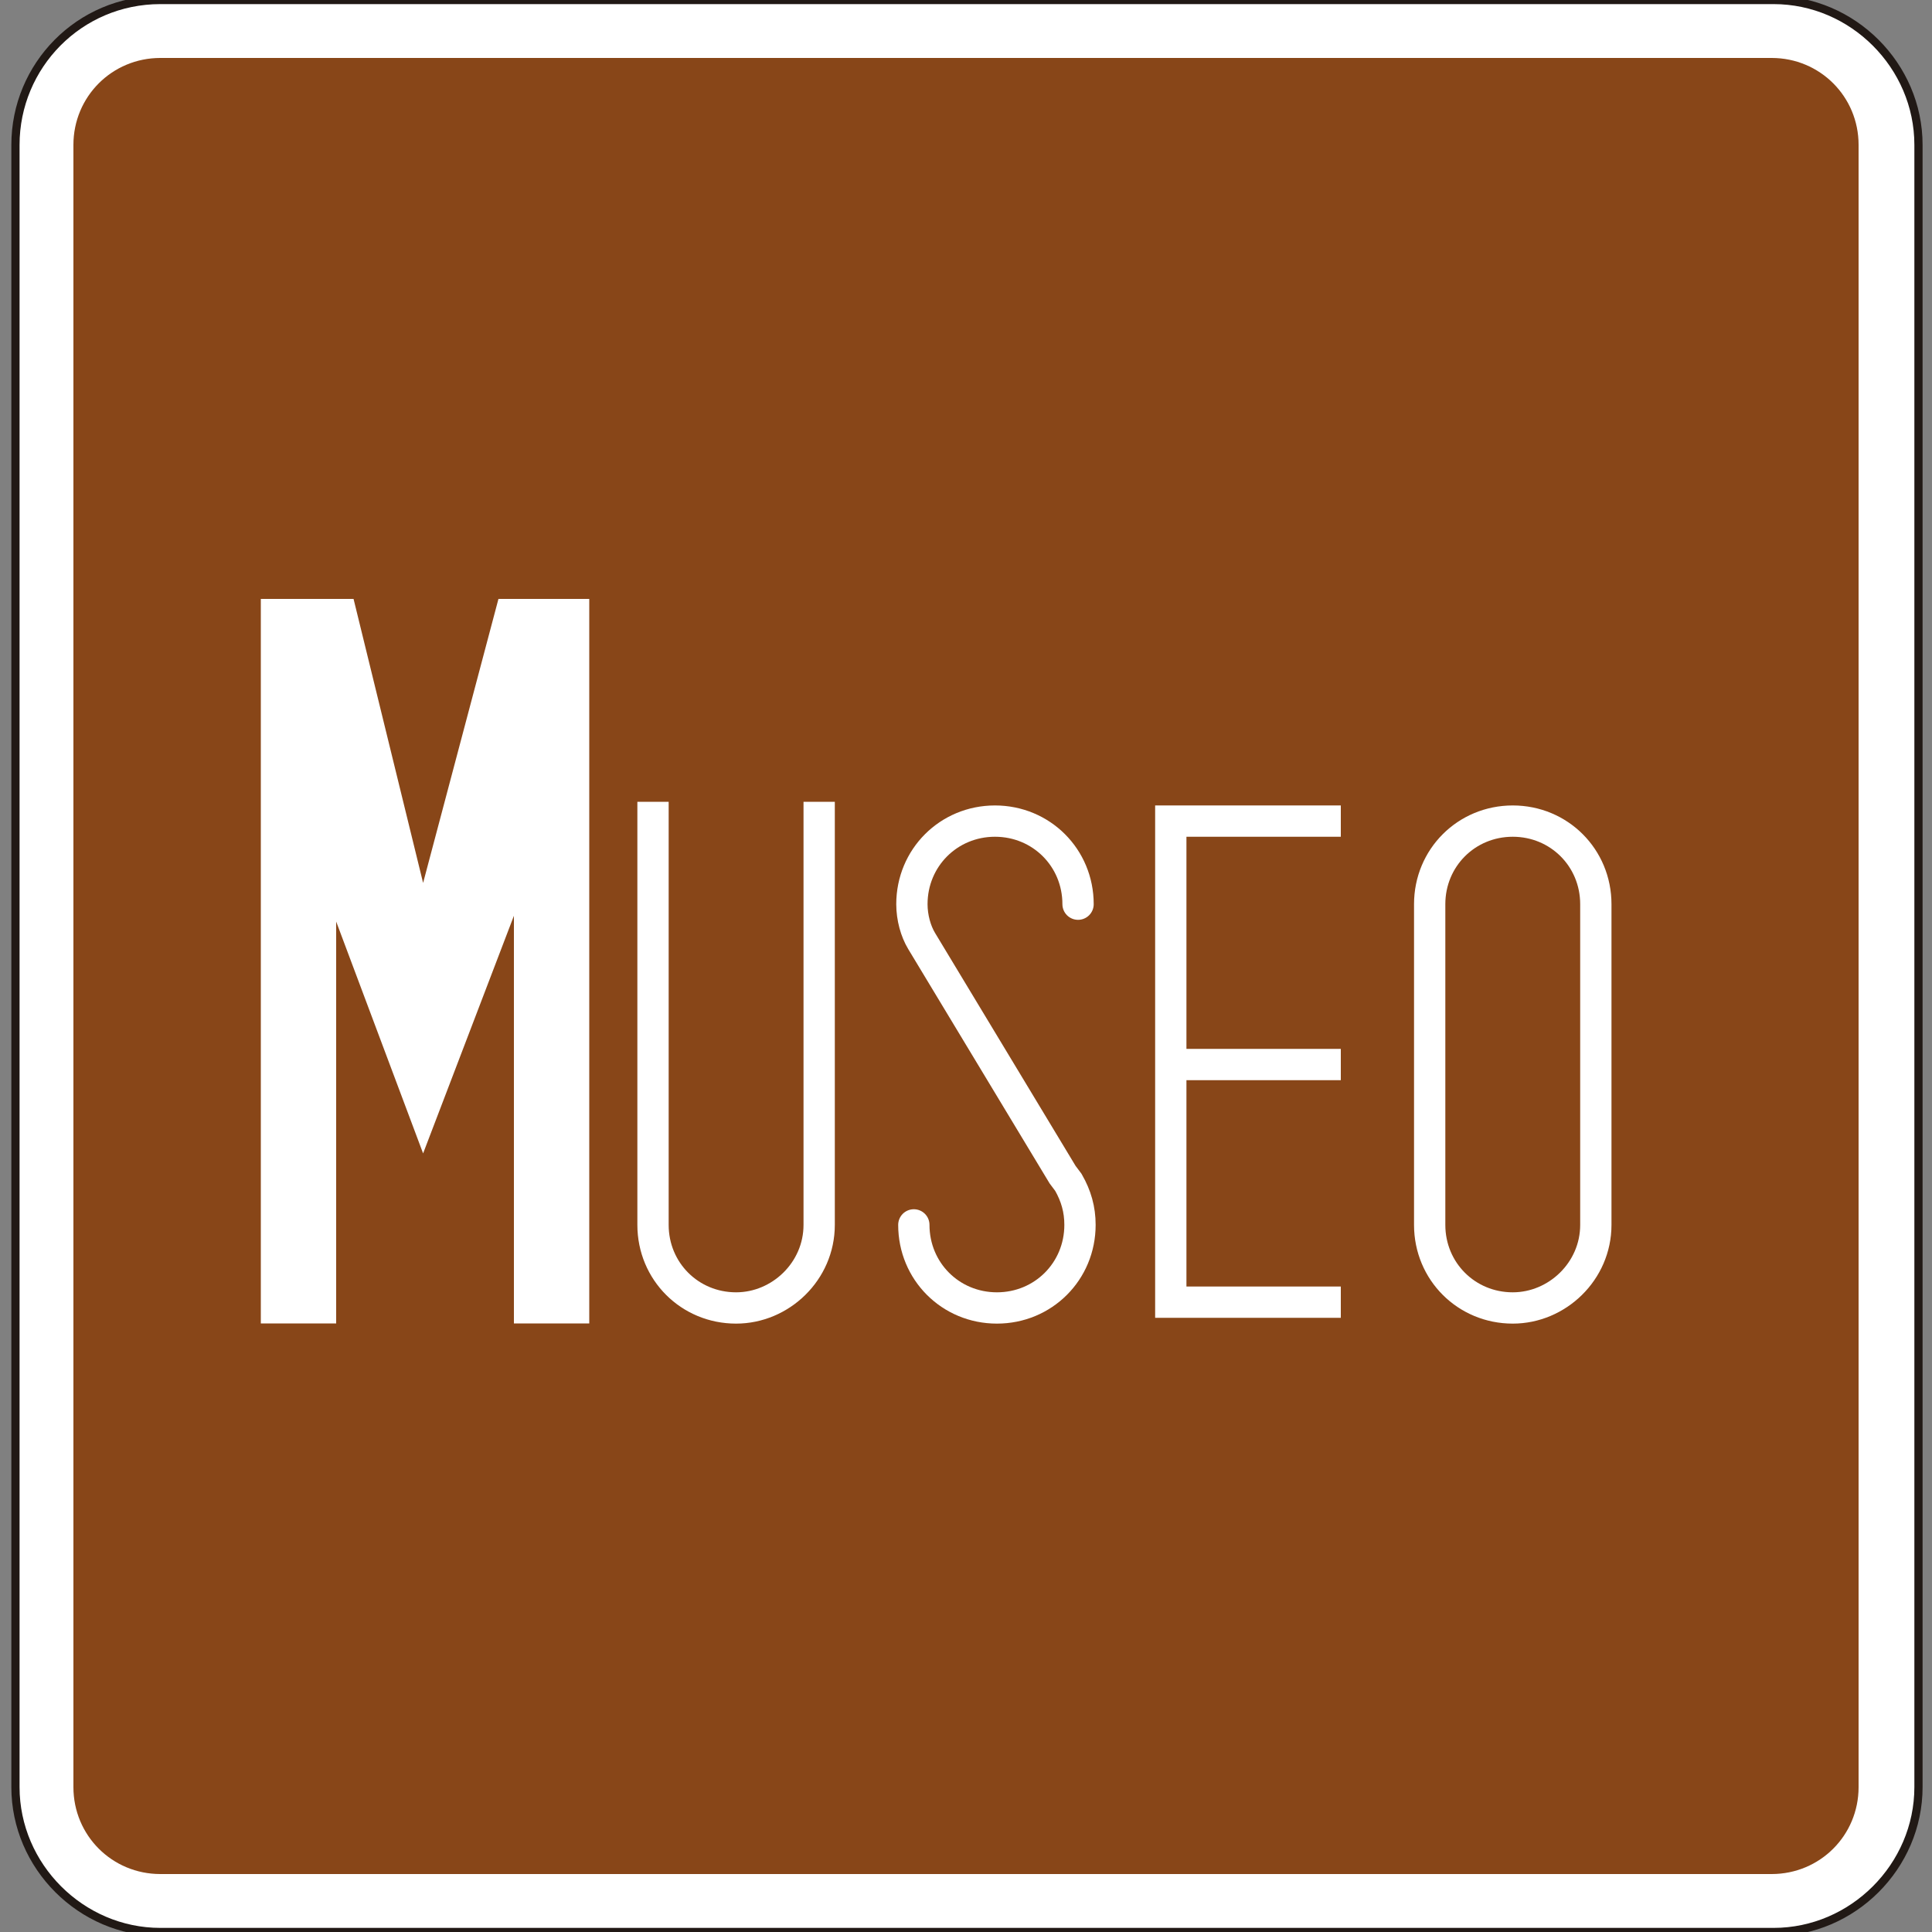 <?xml version="1.0" encoding="utf-8"?>
<!-- Generator: Adobe Illustrator 19.2.1, SVG Export Plug-In . SVG Version: 6.00 Build 0)  -->
<svg version="1.1" id="Capa_1" xmlns="http://www.w3.org/2000/svg" xmlns:xlink="http://www.w3.org/1999/xlink" x="0px" y="0px"
	 viewBox="0 0 100 100" style="enable-background:new 0 0 100 100;" xml:space="preserve" width="100" height="100">
<rect x="0" y="0" width="100" height="100" fill="#808080" stroke="none"/>
<style type="text/css">
	.st0{fill-rule:evenodd;clip-rule:evenodd;fill:none;stroke:#211915;stroke-width:0.203;stroke-miterlimit:3.864;}
	.st1{fill-rule:evenodd;clip-rule:evenodd;fill:#FFFFFF;stroke:#211915;stroke-width:0.425;stroke-miterlimit:3.864;}
	.st2{fill:#884618;}
	.st3{fill-rule:evenodd;clip-rule:evenodd;fill:none;stroke:#FFFFFF;stroke-width:1.62;stroke-miterlimit:3.864;}
	
		.st4{fill-rule:evenodd;clip-rule:evenodd;fill:none;stroke:#FFFFFF;stroke-width:1.62;stroke-linecap:round;stroke-miterlimit:3.864;}
	.st5{fill:#FFFFFF;}
</style>
<path class="st0" d="M0,85.7"/>
<path class="st0" d="M-0.4,86"/>
<g>
	<g>
		<path class="st1" d="M0.8,7.5C0.8,3.4,4.1,0,8.3,0h83.5c4.1,0,7.5,3.4,7.5,7.5v85c0,4.1-3.4,7.5-7.5,7.5H8.3
			c-4.1,0-7.5-3.4-7.5-7.5V7.5z"/>
		<path class="st2" d="M91.7,3c2.5,0,4.5,2,4.5,4.5v85c0,2.5-2,4.5-4.5,4.5H8.3c-2.5,0-4.5-2-4.5-4.5v-85C3.8,5,5.8,3,8.3,3H91.7z"
			/>
	</g>
	<line class="st3" x1="60.6" y1="55.1" x2="69.4" y2="55.1"/>
	<polyline class="st3" points="69.4,67.4 60.6,67.4 60.6,42.5 69.4,42.5 	"/>
	<path class="st3" d="M74,46.8c0-2.4,1.9-4.3,4.3-4.3c2.4,0,4.3,1.9,4.3,4.3l0,16.6c0,2.4-2,4.3-4.3,4.3c-2.4,0-4.3-1.9-4.3-4.3
		L74,46.8z"/>
	<path class="st4" d="M55.8,46.8c0-2.4-1.9-4.3-4.3-4.3c-2.4,0-4.3,1.9-4.3,4.3c0,0.7,0.2,1.4,0.5,1.9l7.3,12.1l0.3,0.4
		c0.4,0.7,0.6,1.4,0.6,2.2c0,2.4-1.9,4.3-4.3,4.3c-2.4,0-4.3-1.9-4.3-4.3"/>
	<path class="st3" d="M42.4,41.5v21.9c0,2.4-2,4.3-4.3,4.3c-2.4,0-4.3-1.9-4.3-4.3l0-21.9"/>
	<polygon class="st5" points="13.5,68.5 13.5,31 18.3,31 21.9,45.7 25.8,31 30.5,31 30.5,68.5 26.6,68.5 26.6,47.4 21.9,59.7 
		17.4,47.7 17.4,68.5 	"/>
</g>
</svg>
